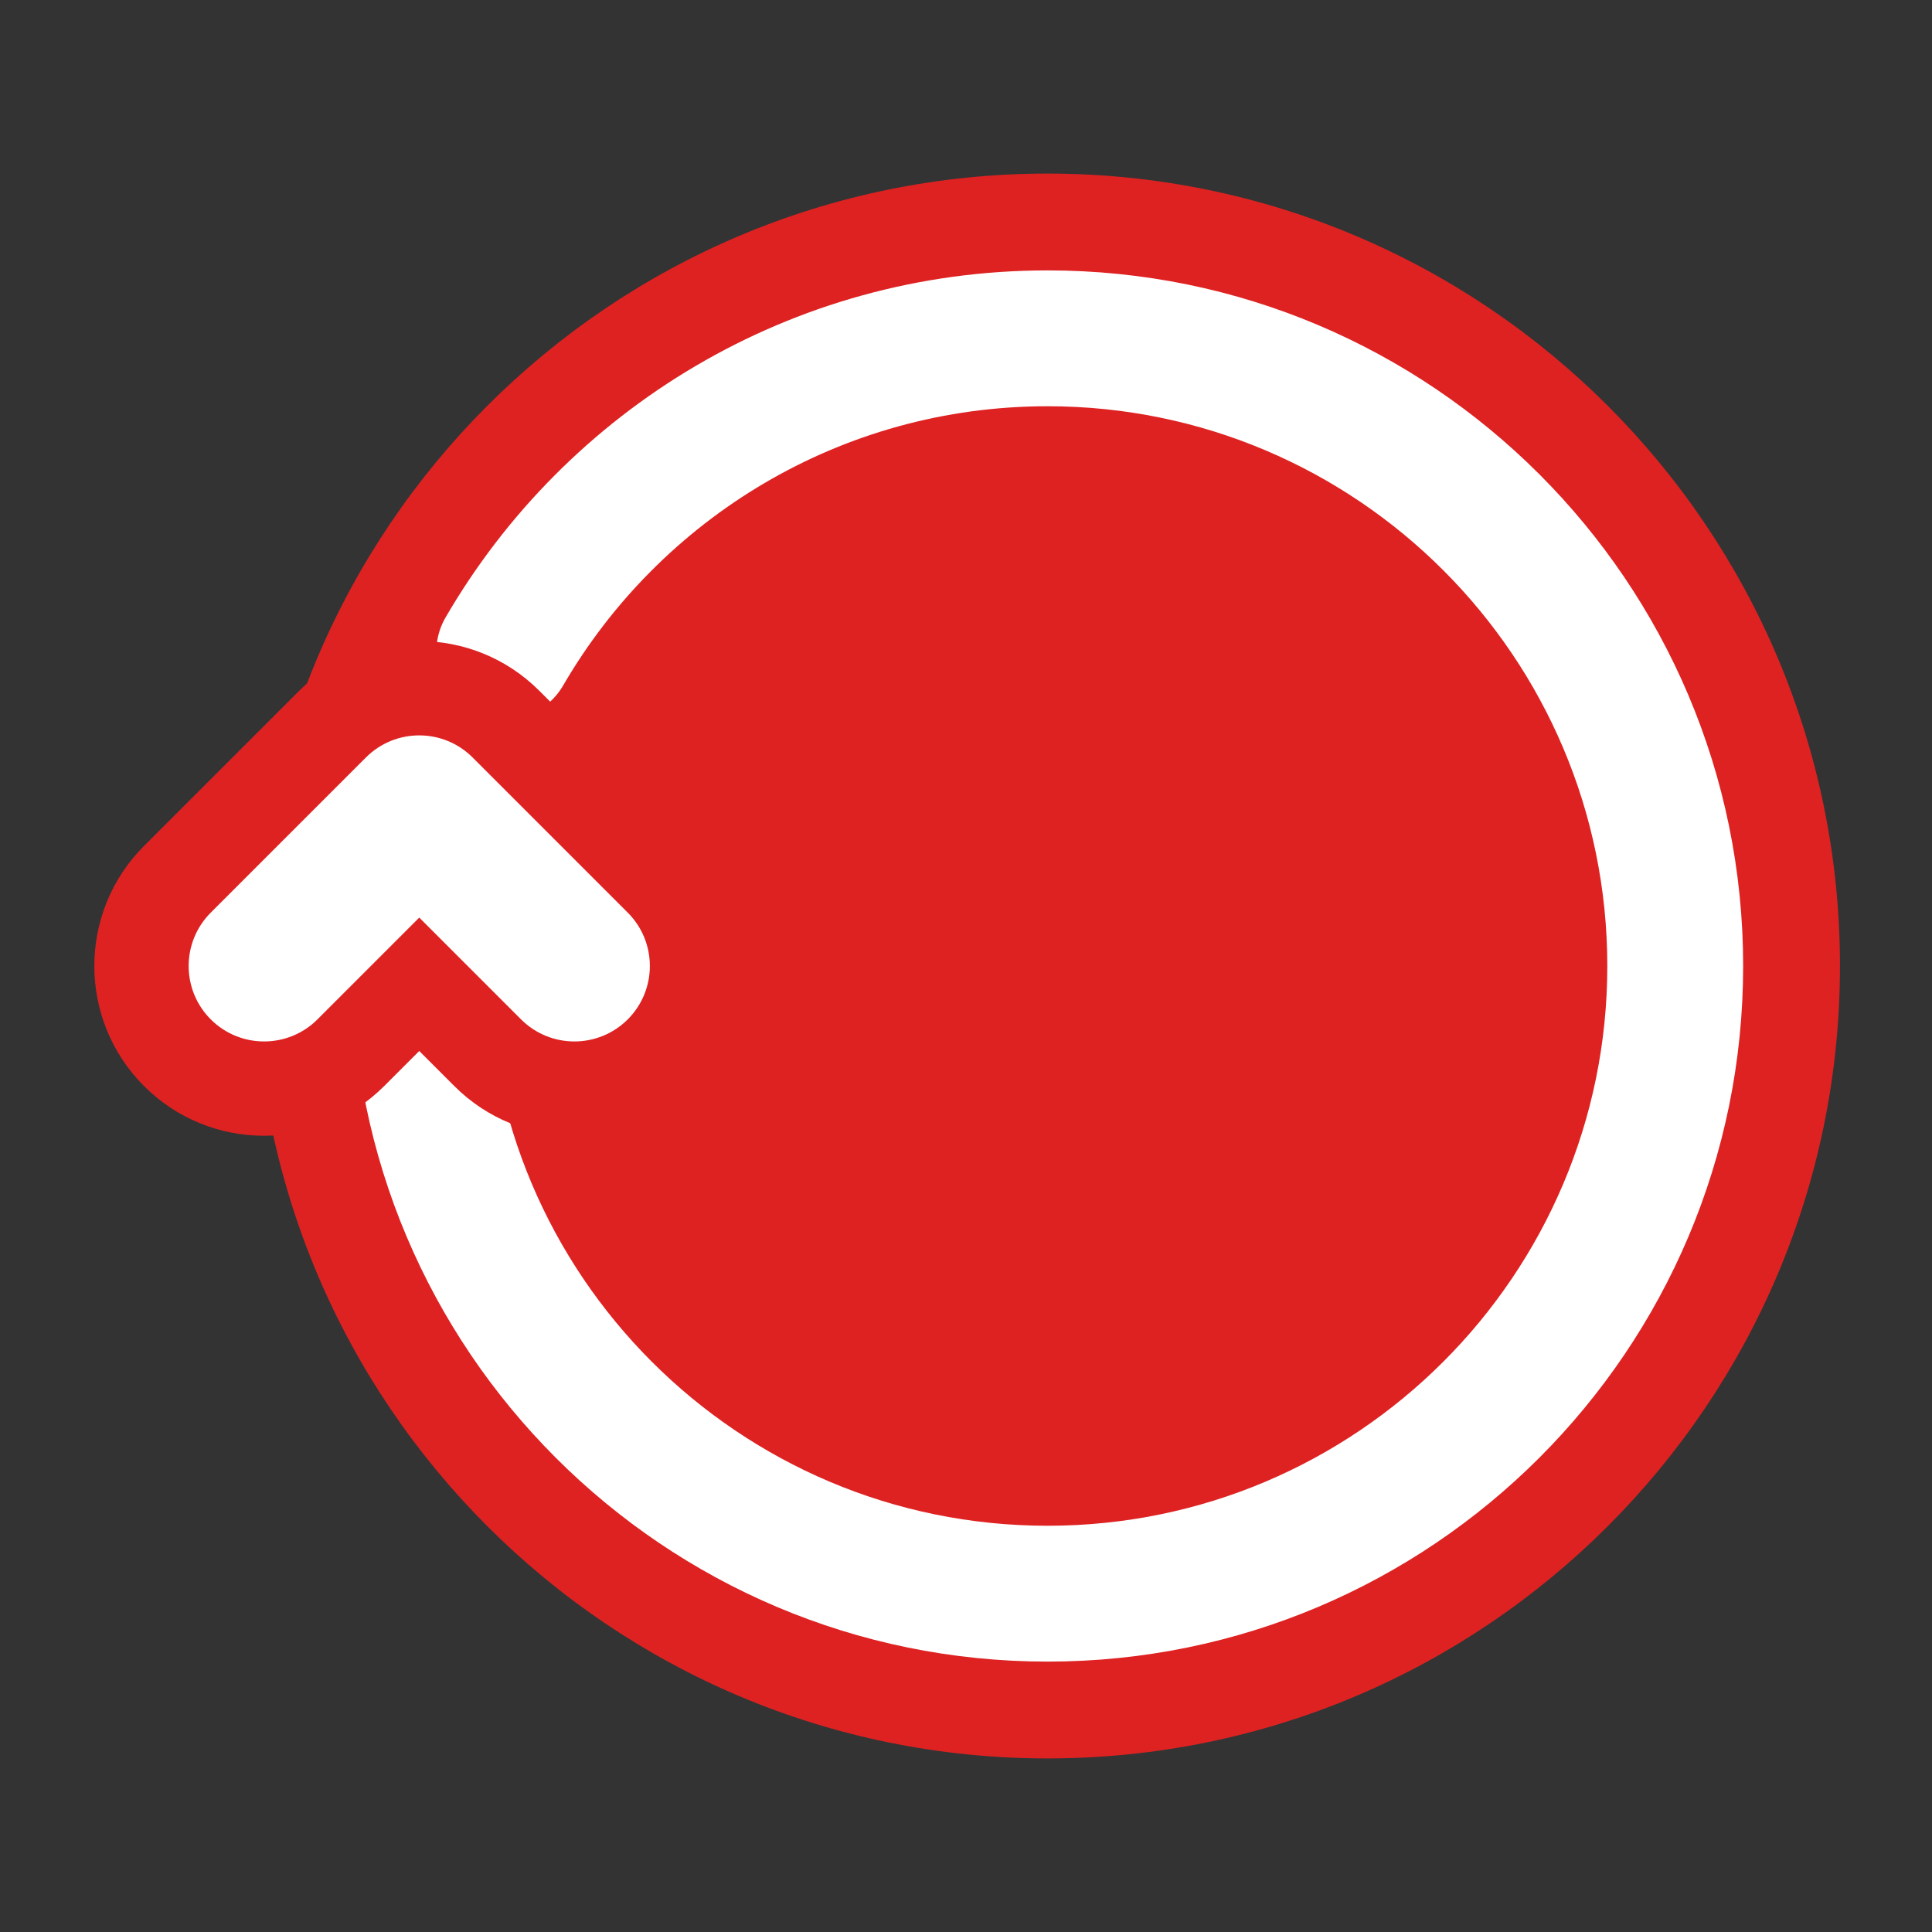 <svg height="512" width="512" xmlns="http://www.w3.org/2000/svg"><rect width="100%" height="100%" fill="#333333" stroke="none"/><g fill="none" fill-rule="evenodd"><path d="m277.611 46c115.902 0 210 94.098 210 210s-94.098 210-210 210-210-94.098-210-210 94.098-210 210-210z" fill="#de2222"/><path d="m149.217 181.696c-4.988 8.592-16.013 11.517-24.604 6.529s-11.517-16.013-6.529-24.604c31.916-54.973 91.438-91.963 159.527-91.963 101.741 0 184.342 82.601 184.342 184.342s-82.6 184.342-184.342 184.342c-101.74 0-184.342-82.601-184.342-184.342 0-9.934 8.066-18 18-18 9.935 0 18 8.066 18 18 0 81.872 66.47 148.342 148.342 148.342s148.342-66.47 148.342-148.342-66.47-148.342-148.342-148.342c-54.805 0-102.704 29.79-128.394 74.038z" fill="#fff"/><path d="m184.041 224.18c17.562 17.562 17.562 46.078 0 63.64s-46.078 17.562-63.64 0l-9.295-9.296-9.295 9.296c-17.562 17.562-46.078 17.562-63.64 0-17.561-17.562-17.561-46.078 0-63.64l41.116-41.115c17.573-17.574 46.065-17.574 63.64 0z" fill="#de2222"/><path d="m166.363 241.858c7.806 7.805 7.806 20.479 0 28.284-7.805 7.805-20.479 7.805-28.284 0l-26.973-26.973-26.973 26.973c-7.805 7.805-20.479 7.805-28.284 0s-7.805-20.479 0-28.284l41.115-41.115c7.81-7.811 20.474-7.811 28.284 0z" fill="#fff"/></g></svg>